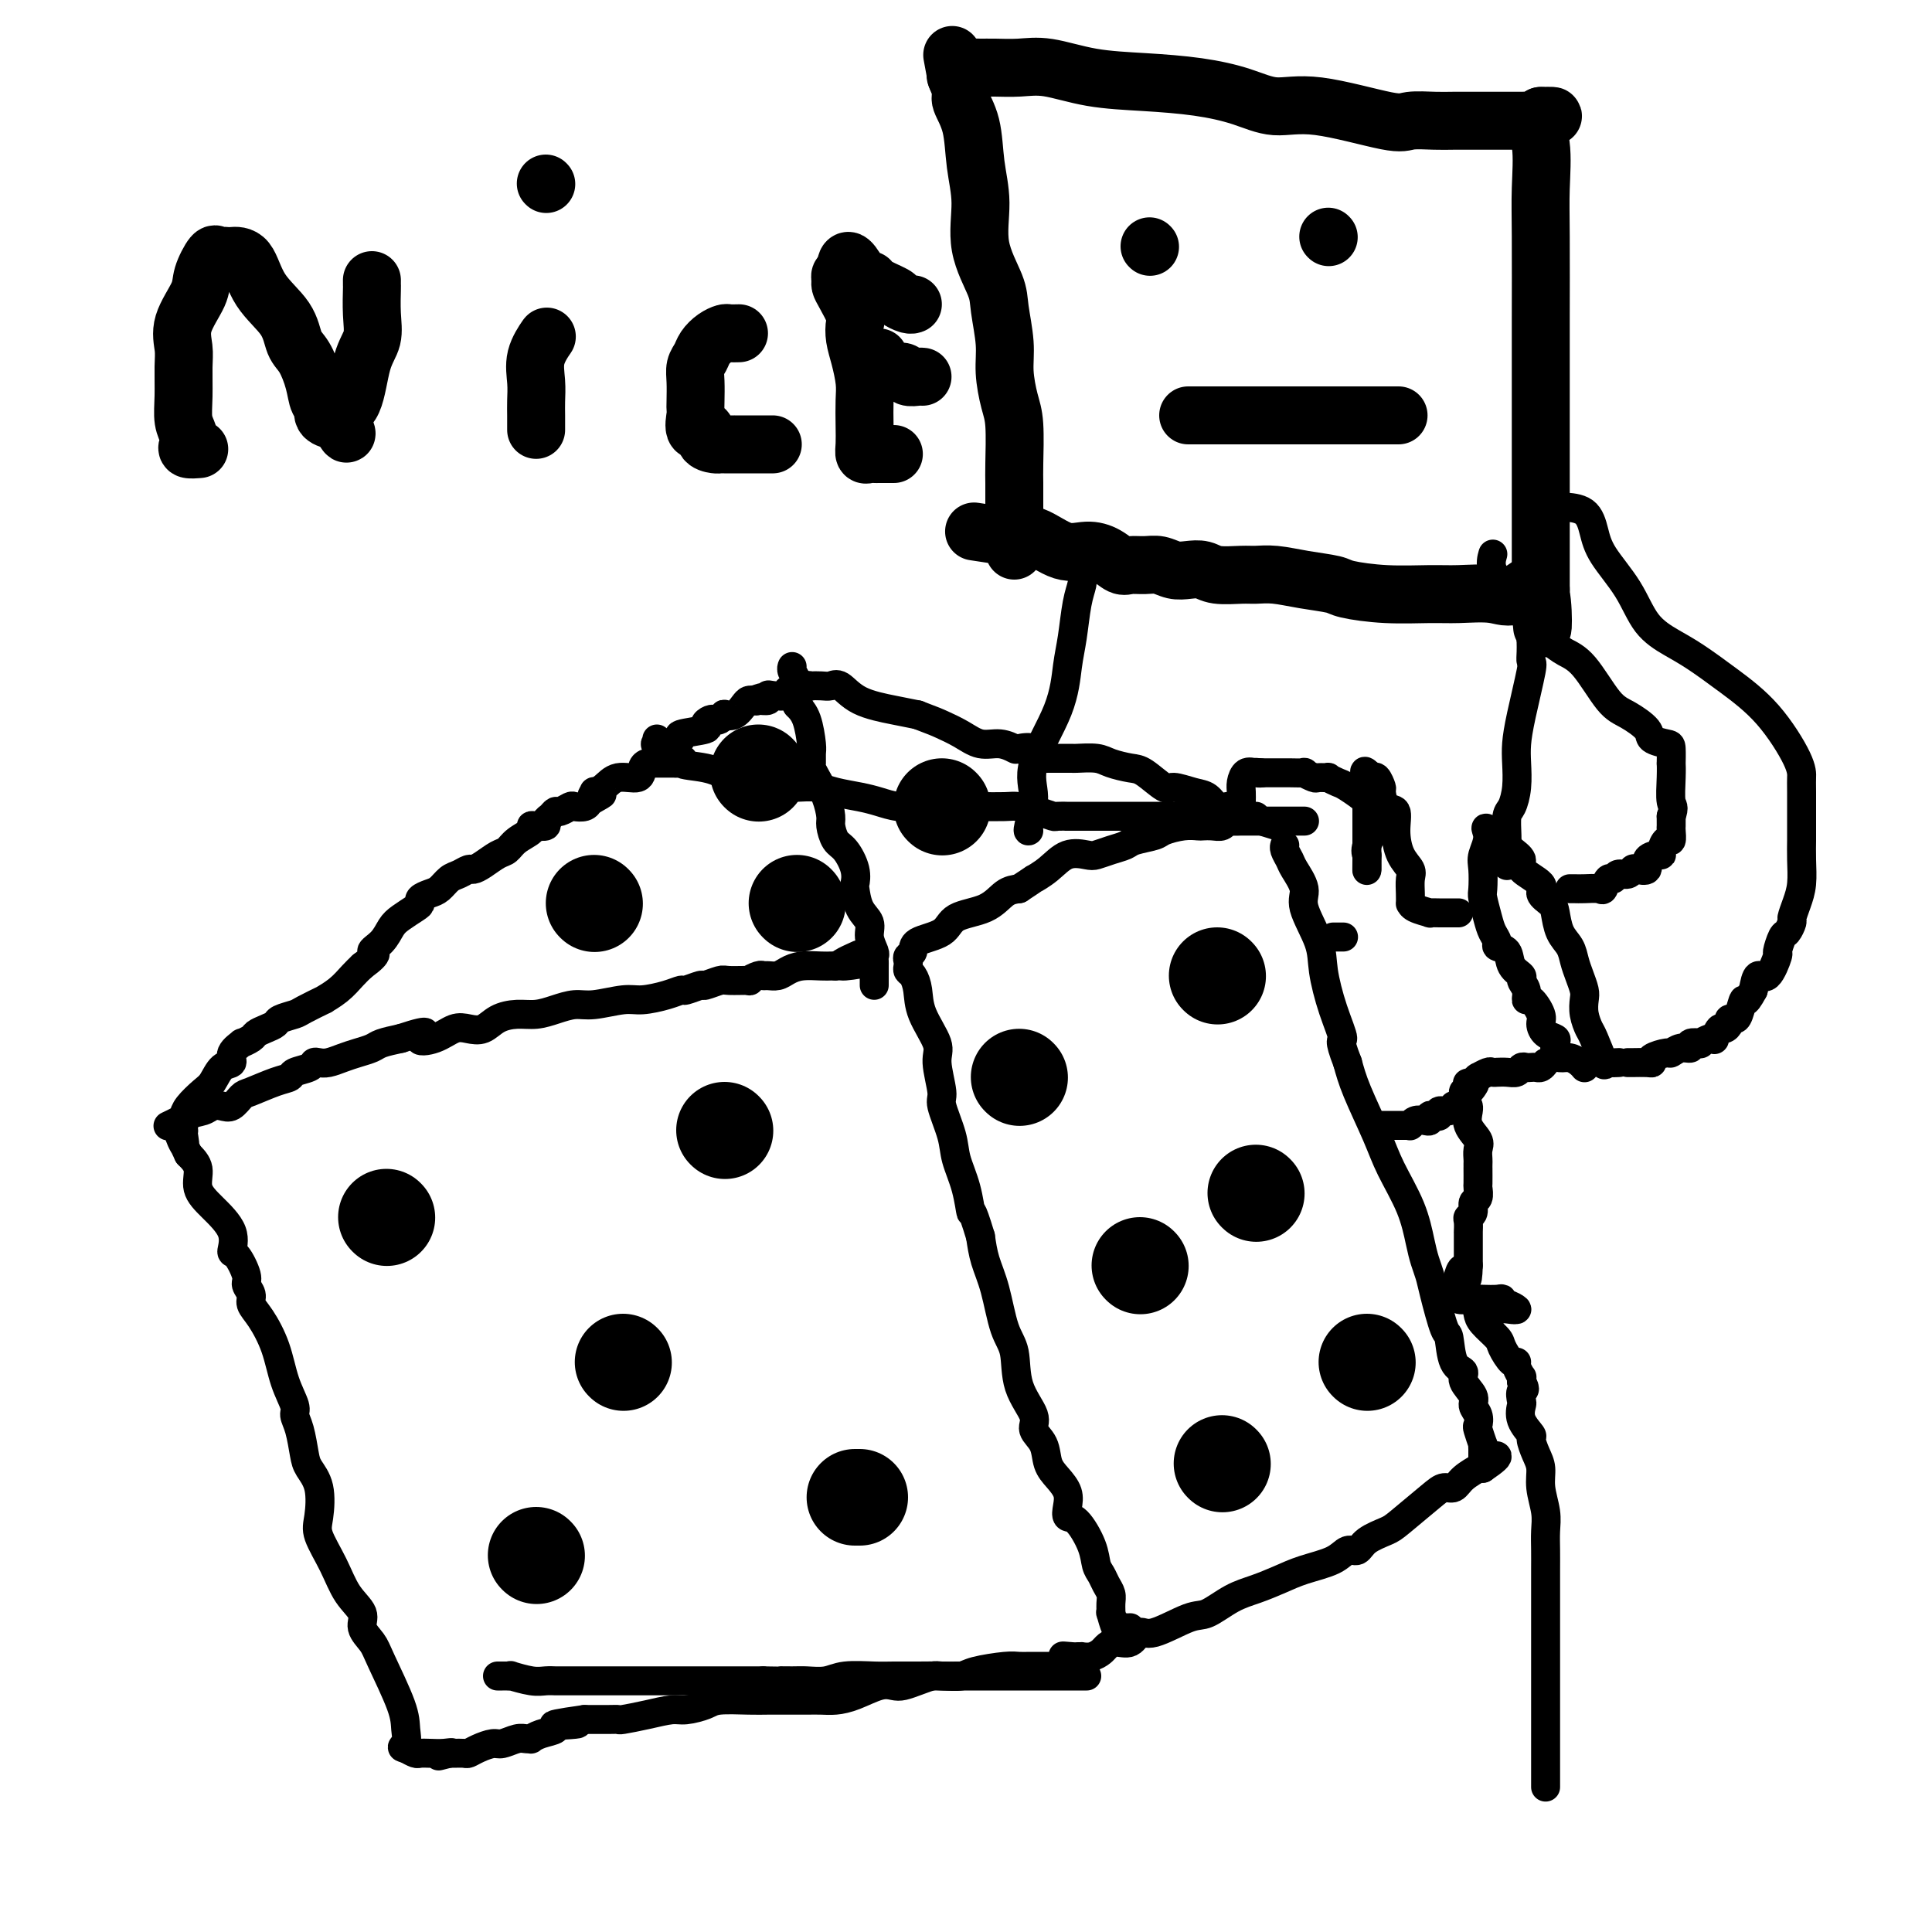 <svg viewBox='0 0 400 400' version='1.1' xmlns='http://www.w3.org/2000/svg' xmlns:xlink='http://www.w3.org/1999/xlink'><g fill='none' stroke='#000000' stroke-width='6' stroke-linecap='round' stroke-linejoin='round'><path d='M103,347c0.347,0.002 0.694,0.004 1,0c0.306,-0.004 0.571,-0.015 1,0c0.429,0.015 1.022,0.057 1,0c-0.022,-0.057 -0.659,-0.211 0,0c0.659,0.211 2.614,0.789 4,1c1.386,0.211 2.203,0.057 3,0c0.797,-0.057 1.574,-0.015 2,0c0.426,0.015 0.501,0.004 1,0c0.499,-0.004 1.424,-0.001 2,0c0.576,0.001 0.805,0.000 1,0c0.195,-0.000 0.356,-0.000 1,0c0.644,0.000 1.770,0.000 3,0c1.230,-0.000 2.562,-0.000 4,0c1.438,0.000 2.981,0.000 5,0c2.019,-0.000 4.515,-0.000 7,0c2.485,0.000 4.960,0.000 7,0c2.040,-0.000 3.646,-0.000 5,0c1.354,0.000 2.456,0.000 3,0c0.544,-0.000 0.531,-0.000 1,0c0.469,0.000 1.420,0.000 2,0c0.580,-0.000 0.790,-0.000 1,0'/><path d='M158,348c9.328,0.154 5.146,0.037 4,0c-1.146,-0.037 0.742,0.004 2,0c1.258,-0.004 1.885,-0.054 3,0c1.115,0.054 2.716,0.211 4,0c1.284,-0.211 2.250,-0.789 4,-1c1.750,-0.211 4.282,-0.056 6,0c1.718,0.056 2.620,0.012 4,0c1.380,-0.012 3.237,0.007 5,0c1.763,-0.007 3.430,-0.040 5,0c1.570,0.040 3.041,0.154 4,0c0.959,-0.154 1.407,-0.577 3,-1c1.593,-0.423 4.333,-0.845 6,-1c1.667,-0.155 2.263,-0.041 3,0c0.737,0.041 1.615,0.011 2,0c0.385,-0.011 0.279,-0.003 1,0c0.721,0.003 2.271,0.001 3,0c0.729,-0.001 0.637,-0.000 1,0c0.363,0.000 1.182,0.000 2,0'/><path d='M220,345c9.769,-0.917 3.190,-1.710 1,-2c-2.190,-0.290 0.007,-0.077 1,0c0.993,0.077 0.781,0.018 1,0c0.219,-0.018 0.870,0.007 1,0c0.130,-0.007 -0.262,-0.045 0,0c0.262,0.045 1.176,0.172 2,0c0.824,-0.172 1.558,-0.643 2,-1c0.442,-0.357 0.593,-0.600 1,-1c0.407,-0.400 1.071,-0.955 2,-1c0.929,-0.045 2.123,0.421 3,0c0.877,-0.421 1.437,-1.730 2,-2c0.563,-0.270 1.129,0.500 3,0c1.871,-0.500 5.049,-2.269 7,-3c1.951,-0.731 2.676,-0.422 4,-1c1.324,-0.578 3.247,-2.041 5,-3c1.753,-0.959 3.337,-1.414 5,-2c1.663,-0.586 3.405,-1.304 5,-2c1.595,-0.696 3.044,-1.369 5,-2c1.956,-0.631 4.418,-1.219 6,-2c1.582,-0.781 2.282,-1.753 3,-2c0.718,-0.247 1.452,0.233 2,0c0.548,-0.233 0.909,-1.177 2,-2c1.091,-0.823 2.912,-1.526 4,-2c1.088,-0.474 1.445,-0.721 3,-2c1.555,-1.279 4.309,-3.590 6,-5c1.691,-1.410 2.319,-1.919 3,-2c0.681,-0.081 1.414,0.266 2,0c0.586,-0.266 1.023,-1.143 2,-2c0.977,-0.857 2.494,-1.692 3,-2c0.506,-0.308 0.002,-0.088 0,0c-0.002,0.088 0.499,0.044 1,0'/><path d='M307,304c5.167,-3.500 2.583,-2.750 0,-2'/><path d='M307,302c-0.001,-0.495 -0.004,-0.732 0,-1c0.004,-0.268 0.015,-0.568 0,-1c-0.015,-0.432 -0.055,-0.997 0,-1c0.055,-0.003 0.207,0.557 0,0c-0.207,-0.557 -0.771,-2.231 -1,-3c-0.229,-0.769 -0.122,-0.632 0,-1c0.122,-0.368 0.259,-1.240 0,-2c-0.259,-0.760 -0.913,-1.408 -1,-2c-0.087,-0.592 0.394,-1.130 0,-2c-0.394,-0.870 -1.663,-2.073 -2,-3c-0.337,-0.927 0.257,-1.578 0,-2c-0.257,-0.422 -1.364,-0.616 -2,-2c-0.636,-1.384 -0.800,-3.959 -1,-5c-0.200,-1.041 -0.434,-0.548 -1,-2c-0.566,-1.452 -1.462,-4.850 -2,-7c-0.538,-2.150 -0.717,-3.053 -1,-4c-0.283,-0.947 -0.668,-1.939 -1,-3c-0.332,-1.061 -0.610,-2.190 -1,-4c-0.390,-1.810 -0.892,-4.300 -2,-7c-1.108,-2.700 -2.823,-5.610 -4,-8c-1.177,-2.390 -1.817,-4.259 -3,-7c-1.183,-2.741 -2.909,-6.355 -4,-9c-1.091,-2.645 -1.545,-4.323 -2,-6'/><path d='M279,220c-2.148,-5.521 -1.018,-4.322 -1,-5c0.018,-0.678 -1.075,-3.233 -2,-6c-0.925,-2.767 -1.680,-5.746 -2,-8c-0.320,-2.254 -0.204,-3.783 -1,-6c-0.796,-2.217 -2.504,-5.122 -3,-7c-0.496,-1.878 0.221,-2.727 0,-4c-0.221,-1.273 -1.380,-2.968 -2,-4c-0.620,-1.032 -0.702,-1.400 -1,-2c-0.298,-0.600 -0.811,-1.431 -1,-2c-0.189,-0.569 -0.054,-0.877 0,-1c0.054,-0.123 0.027,-0.062 0,0'/><path d='M234,337c-0.332,0.025 -0.663,0.051 -1,0c-0.337,-0.051 -0.679,-0.177 -1,0c-0.321,0.177 -0.621,0.658 -1,0c-0.379,-0.658 -0.837,-2.455 -1,-3c-0.163,-0.545 -0.033,0.163 0,0c0.033,-0.163 -0.033,-1.197 0,-2c0.033,-0.803 0.165,-1.374 0,-2c-0.165,-0.626 -0.628,-1.307 -1,-2c-0.372,-0.693 -0.653,-1.400 -1,-2c-0.347,-0.600 -0.759,-1.094 -1,-2c-0.241,-0.906 -0.312,-2.223 -1,-4c-0.688,-1.777 -1.994,-4.012 -3,-5c-1.006,-0.988 -1.713,-0.728 -2,-1c-0.287,-0.272 -0.155,-1.077 0,-2c0.155,-0.923 0.335,-1.966 0,-3c-0.335,-1.034 -1.183,-2.060 -2,-3c-0.817,-0.940 -1.603,-1.795 -2,-3c-0.397,-1.205 -0.406,-2.759 -1,-4c-0.594,-1.241 -1.773,-2.169 -2,-3c-0.227,-0.831 0.497,-1.565 0,-3c-0.497,-1.435 -2.217,-3.573 -3,-6c-0.783,-2.427 -0.630,-5.145 -1,-7c-0.370,-1.855 -1.264,-2.848 -2,-5c-0.736,-2.152 -1.313,-5.464 -2,-8c-0.687,-2.536 -1.482,-4.296 -2,-6c-0.518,-1.704 -0.759,-3.352 -1,-5'/><path d='M203,256c-2.125,-7.099 -1.936,-4.848 -2,-5c-0.064,-0.152 -0.380,-2.708 -1,-5c-0.620,-2.292 -1.544,-4.319 -2,-6c-0.456,-1.681 -0.445,-3.017 -1,-5c-0.555,-1.983 -1.676,-4.612 -2,-6c-0.324,-1.388 0.149,-1.533 0,-3c-0.149,-1.467 -0.918,-4.256 -1,-6c-0.082,-1.744 0.524,-2.442 0,-4c-0.524,-1.558 -2.179,-3.976 -3,-6c-0.821,-2.024 -0.808,-3.656 -1,-5c-0.192,-1.344 -0.588,-2.402 -1,-3c-0.412,-0.598 -0.838,-0.737 -1,-1c-0.162,-0.263 -0.058,-0.651 0,-1c0.058,-0.349 0.071,-0.659 0,-1c-0.071,-0.341 -0.227,-0.714 0,-1c0.227,-0.286 0.836,-0.484 1,-1c0.164,-0.516 -0.119,-1.350 1,-2c1.119,-0.650 3.640,-1.116 5,-2c1.360,-0.884 1.561,-2.185 3,-3c1.439,-0.815 4.118,-1.142 6,-2c1.882,-0.858 2.966,-2.245 4,-3c1.034,-0.755 2.017,-0.877 3,-1'/><path d='M211,184c4.105,-2.701 2.867,-1.952 3,-2c0.133,-0.048 1.638,-0.891 3,-2c1.362,-1.109 2.582,-2.482 4,-3c1.418,-0.518 3.035,-0.180 4,0c0.965,0.180 1.278,0.203 2,0c0.722,-0.203 1.854,-0.632 3,-1c1.146,-0.368 2.305,-0.677 3,-1c0.695,-0.323 0.925,-0.661 2,-1c1.075,-0.339 2.994,-0.679 4,-1c1.006,-0.321 1.098,-0.622 2,-1c0.902,-0.378 2.612,-0.832 4,-1c1.388,-0.168 2.452,-0.049 3,0c0.548,0.049 0.579,0.027 1,0c0.421,-0.027 1.231,-0.060 2,0c0.769,0.060 1.497,0.212 2,0c0.503,-0.212 0.782,-0.789 1,-1c0.218,-0.211 0.376,-0.057 1,0c0.624,0.057 1.713,0.015 2,0c0.287,-0.015 -0.227,-0.004 0,0c0.227,0.004 1.194,0.001 2,0c0.806,-0.001 1.452,-0.000 2,0c0.548,0.000 0.997,0.000 2,0c1.003,-0.000 2.560,-0.000 3,0c0.440,0.000 -0.236,0.000 0,0c0.236,-0.000 1.384,-0.000 2,0c0.616,0.000 0.701,0.000 1,0c0.299,-0.000 0.811,-0.000 1,0c0.189,0.000 0.054,0.000 0,0c-0.054,-0.000 -0.027,-0.000 0,0'/><path d='M225,347c-2.978,0.000 -5.957,0.000 -8,0c-2.043,-0.000 -3.151,-0.000 -4,0c-0.849,0.000 -1.439,0.000 -3,0c-1.561,-0.000 -4.094,-0.001 -6,0c-1.906,0.001 -3.185,0.003 -4,0c-0.815,-0.003 -1.167,-0.011 -2,0c-0.833,0.011 -2.148,0.042 -3,0c-0.852,-0.042 -1.241,-0.157 -2,0c-0.759,0.157 -1.890,0.584 -3,1c-1.110,0.416 -2.201,0.819 -3,1c-0.799,0.181 -1.305,0.140 -2,0c-0.695,-0.140 -1.578,-0.377 -3,0c-1.422,0.377 -3.384,1.369 -5,2c-1.616,0.631 -2.887,0.901 -4,1c-1.113,0.099 -2.070,0.027 -3,0c-0.930,-0.027 -1.835,-0.008 -3,0c-1.165,0.008 -2.589,0.005 -4,0c-1.411,-0.005 -2.808,-0.011 -4,0c-1.192,0.011 -2.180,0.041 -4,0c-1.820,-0.041 -4.474,-0.152 -6,0c-1.526,0.152 -1.926,0.566 -3,1c-1.074,0.434 -2.823,0.887 -4,1c-1.177,0.113 -1.783,-0.113 -3,0c-1.217,0.113 -3.044,0.566 -5,1c-1.956,0.434 -4.040,0.848 -5,1c-0.960,0.152 -0.797,0.041 -1,0c-0.203,-0.041 -0.772,-0.012 -2,0c-1.228,0.012 -3.114,0.006 -5,0'/><path d='M121,356c-11.724,1.632 -4.035,1.212 -2,1c2.035,-0.212 -1.584,-0.214 -3,0c-1.416,0.214 -0.631,0.646 -1,1c-0.369,0.354 -1.894,0.630 -3,1c-1.106,0.370 -1.795,0.835 -2,1c-0.205,0.165 0.073,0.029 0,0c-0.073,-0.029 -0.498,0.047 -1,0c-0.502,-0.047 -1.080,-0.219 -2,0c-0.920,0.219 -2.182,0.829 -3,1c-0.818,0.171 -1.193,-0.098 -2,0c-0.807,0.098 -2.048,0.562 -3,1c-0.952,0.438 -1.616,0.849 -2,1c-0.384,0.151 -0.488,0.041 -1,0c-0.512,-0.041 -1.432,-0.012 -2,0c-0.568,0.012 -0.784,0.006 -1,0'/><path d='M93,363c-4.312,1.083 -1.091,0.291 0,0c1.091,-0.291 0.052,-0.081 -1,0c-1.052,0.081 -2.117,0.032 -3,0c-0.883,-0.032 -1.584,-0.047 -2,0c-0.416,0.047 -0.547,0.156 -1,0c-0.453,-0.156 -1.226,-0.578 -2,-1'/><path d='M84,362c-1.393,-0.245 -0.375,-0.358 0,-1c0.375,-0.642 0.106,-1.813 0,-3c-0.106,-1.187 -0.050,-2.389 -1,-5c-0.950,-2.611 -2.905,-6.629 -4,-9c-1.095,-2.371 -1.331,-3.094 -2,-4c-0.669,-0.906 -1.770,-1.996 -2,-3c-0.230,-1.004 0.411,-1.921 0,-3c-0.411,-1.079 -1.874,-2.318 -3,-4c-1.126,-1.682 -1.916,-3.805 -3,-6c-1.084,-2.195 -2.461,-4.462 -3,-6c-0.539,-1.538 -0.238,-2.348 0,-4c0.238,-1.652 0.413,-4.148 0,-6c-0.413,-1.852 -1.416,-3.061 -2,-4c-0.584,-0.939 -0.751,-1.610 -1,-3c-0.249,-1.390 -0.579,-3.500 -1,-5c-0.421,-1.500 -0.931,-2.390 -1,-3c-0.069,-0.610 0.303,-0.940 0,-2c-0.303,-1.060 -1.281,-2.850 -2,-5c-0.719,-2.150 -1.178,-4.660 -2,-7c-0.822,-2.340 -2.008,-4.511 -3,-6c-0.992,-1.489 -1.789,-2.295 -2,-3c-0.211,-0.705 0.163,-1.310 0,-2c-0.163,-0.690 -0.864,-1.464 -1,-2c-0.136,-0.536 0.291,-0.835 0,-2c-0.291,-1.165 -1.301,-3.196 -2,-4c-0.699,-0.804 -1.086,-0.382 -1,-1c0.086,-0.618 0.645,-2.276 0,-4c-0.645,-1.724 -2.492,-3.514 -4,-5c-1.508,-1.486 -2.675,-2.669 -3,-4c-0.325,-1.331 0.193,-2.809 0,-4c-0.193,-1.191 -1.096,-2.096 -2,-3'/><path d='M39,239c-3.008,-6.532 -1.529,-2.860 -1,-2c0.529,0.860 0.106,-1.090 0,-2c-0.106,-0.910 0.105,-0.778 0,-1c-0.105,-0.222 -0.524,-0.798 -1,-1c-0.476,-0.202 -1.007,-0.029 -1,0c0.007,0.029 0.554,-0.087 1,0c0.446,0.087 0.791,0.377 1,0c0.209,-0.377 0.282,-1.420 1,-2c0.718,-0.580 2.080,-0.698 3,-1c0.920,-0.302 1.399,-0.787 2,-1c0.601,-0.213 1.326,-0.155 2,0c0.674,0.155 1.298,0.406 2,0c0.702,-0.406 1.481,-1.471 2,-2c0.519,-0.529 0.776,-0.523 2,-1c1.224,-0.477 3.413,-1.438 5,-2c1.587,-0.562 2.571,-0.725 3,-1c0.429,-0.275 0.302,-0.661 1,-1c0.698,-0.339 2.220,-0.630 3,-1c0.780,-0.370 0.816,-0.820 1,-1c0.184,-0.180 0.515,-0.090 1,0c0.485,0.090 1.126,0.179 2,0c0.874,-0.179 1.983,-0.625 3,-1c1.017,-0.375 1.943,-0.678 3,-1c1.057,-0.322 2.246,-0.664 3,-1c0.754,-0.336 1.073,-0.668 2,-1c0.927,-0.332 2.464,-0.666 4,-1'/><path d='M83,215c7.586,-2.507 4.549,-0.775 4,0c-0.549,0.775 1.388,0.594 3,0c1.612,-0.594 2.899,-1.599 4,-2c1.101,-0.401 2.016,-0.198 3,0c0.984,0.198 2.037,0.390 3,0c0.963,-0.390 1.836,-1.362 3,-2c1.164,-0.638 2.619,-0.940 4,-1c1.381,-0.060 2.687,0.124 4,0c1.313,-0.124 2.632,-0.554 4,-1c1.368,-0.446 2.785,-0.907 4,-1c1.215,-0.093 2.228,0.181 4,0c1.772,-0.181 4.304,-0.818 6,-1c1.696,-0.182 2.557,0.091 4,0c1.443,-0.091 3.470,-0.545 5,-1c1.530,-0.455 2.564,-0.910 3,-1c0.436,-0.090 0.274,0.186 1,0c0.726,-0.186 2.340,-0.835 3,-1c0.660,-0.165 0.368,0.153 1,0c0.632,-0.153 2.190,-0.777 3,-1c0.810,-0.223 0.871,-0.046 2,0c1.129,0.046 3.324,-0.041 4,0c0.676,0.041 -0.167,0.208 0,0c0.167,-0.208 1.342,-0.790 2,-1c0.658,-0.210 0.797,-0.046 1,0c0.203,0.046 0.470,-0.026 1,0c0.530,0.026 1.322,0.151 2,0c0.678,-0.151 1.243,-0.576 2,-1c0.757,-0.424 1.708,-0.846 3,-1c1.292,-0.154 2.925,-0.042 4,0c1.075,0.042 1.593,0.012 2,0c0.407,-0.012 0.704,-0.006 1,0'/><path d='M173,200c14.262,-2.202 4.917,-0.208 2,0c-2.917,0.208 0.595,-1.369 2,-2c1.405,-0.631 0.702,-0.315 0,0'/><path d='M35,233c-0.199,0.093 -0.397,0.187 0,0c0.397,-0.187 1.391,-0.653 2,-1c0.609,-0.347 0.834,-0.573 1,-1c0.166,-0.427 0.273,-1.055 1,-2c0.727,-0.945 2.073,-2.206 3,-3c0.927,-0.794 1.433,-1.121 2,-2c0.567,-0.879 1.194,-2.312 2,-3c0.806,-0.688 1.792,-0.632 2,-1c0.208,-0.368 -0.363,-1.159 0,-2c0.363,-0.841 1.658,-1.731 2,-2c0.342,-0.269 -0.269,0.083 0,0c0.269,-0.083 1.418,-0.599 2,-1c0.582,-0.401 0.597,-0.685 1,-1c0.403,-0.315 1.193,-0.660 2,-1c0.807,-0.340 1.629,-0.673 2,-1c0.371,-0.327 0.289,-0.647 1,-1c0.711,-0.353 2.213,-0.741 3,-1c0.787,-0.259 0.858,-0.391 2,-1c1.142,-0.609 3.356,-1.696 4,-2c0.644,-0.304 -0.281,0.176 0,0c0.281,-0.176 1.768,-1.009 3,-2c1.232,-0.991 2.209,-2.140 3,-3c0.791,-0.860 1.395,-1.430 2,-2'/><path d='M75,200c4.226,-3.075 2.291,-2.764 2,-3c-0.291,-0.236 1.061,-1.019 2,-2c0.939,-0.981 1.465,-2.161 2,-3c0.535,-0.839 1.077,-1.338 2,-2c0.923,-0.662 2.225,-1.486 3,-2c0.775,-0.514 1.023,-0.719 1,-1c-0.023,-0.281 -0.316,-0.638 0,-1c0.316,-0.362 1.240,-0.728 2,-1c0.760,-0.272 1.355,-0.451 2,-1c0.645,-0.549 1.341,-1.470 2,-2c0.659,-0.530 1.282,-0.671 2,-1c0.718,-0.329 1.529,-0.847 2,-1c0.471,-0.153 0.600,0.058 1,0c0.400,-0.058 1.071,-0.386 2,-1c0.929,-0.614 2.115,-1.513 3,-2c0.885,-0.487 1.468,-0.561 2,-1c0.532,-0.439 1.012,-1.241 2,-2c0.988,-0.759 2.485,-1.474 3,-2c0.515,-0.526 0.050,-0.862 0,-1c-0.050,-0.138 0.316,-0.080 1,0c0.684,0.080 1.688,0.180 2,0c0.312,-0.180 -0.067,-0.640 0,-1c0.067,-0.360 0.580,-0.618 1,-1c0.420,-0.382 0.746,-0.886 1,-1c0.254,-0.114 0.435,0.163 1,0c0.565,-0.163 1.512,-0.765 2,-1c0.488,-0.235 0.516,-0.102 1,0c0.484,0.102 1.424,0.172 2,0c0.576,-0.172 0.788,-0.586 1,-1'/><path d='M122,166c4.706,-2.639 1.972,-1.237 1,-1c-0.972,0.237 -0.183,-0.691 0,-1c0.183,-0.309 -0.239,0.002 0,0c0.239,-0.002 1.139,-0.316 2,-1c0.861,-0.684 1.684,-1.738 3,-2c1.316,-0.262 3.126,0.270 4,0c0.874,-0.270 0.813,-1.340 1,-2c0.187,-0.660 0.622,-0.909 1,-1c0.378,-0.091 0.698,-0.024 1,0c0.302,0.024 0.586,0.007 1,0c0.414,-0.007 0.958,-0.002 1,0c0.042,0.002 -0.416,0.001 0,0c0.416,-0.001 1.708,-0.000 3,0'/><path d='M140,158c2.775,-1.274 0.714,-0.461 1,0c0.286,0.461 2.919,0.568 5,1c2.081,0.432 3.609,1.188 5,2c1.391,0.812 2.644,1.681 4,2c1.356,0.319 2.815,0.088 4,0c1.185,-0.088 2.095,-0.035 3,0c0.905,0.035 1.806,0.051 3,0c1.194,-0.051 2.682,-0.167 4,0c1.318,0.167 2.467,0.619 4,1c1.533,0.381 3.449,0.690 5,1c1.551,0.310 2.736,0.619 4,1c1.264,0.381 2.606,0.834 4,1c1.394,0.166 2.839,0.044 4,0c1.161,-0.044 2.037,-0.012 3,0c0.963,0.012 2.014,0.002 3,0c0.986,-0.002 1.909,0.002 3,0c1.091,-0.002 2.352,-0.011 4,0c1.648,0.011 3.683,0.041 5,0c1.317,-0.041 1.917,-0.155 3,0c1.083,0.155 2.650,0.577 4,1c1.350,0.423 2.484,0.845 3,1c0.516,0.155 0.415,0.041 1,0c0.585,-0.041 1.857,-0.011 2,0c0.143,0.011 -0.844,0.003 0,0c0.844,-0.003 3.519,-0.001 5,0c1.481,0.001 1.768,0.000 3,0c1.232,-0.000 3.409,-0.000 5,0c1.591,0.000 2.598,0.000 4,0c1.402,-0.000 3.201,-0.000 5,0'/><path d='M243,169c9.619,0.309 5.168,0.083 4,0c-1.168,-0.083 0.947,-0.022 3,0c2.053,0.022 4.042,0.006 5,0c0.958,-0.006 0.884,-0.002 1,0c0.116,0.002 0.423,0.000 1,0c0.577,-0.000 1.425,-0.000 2,0c0.575,0.000 0.879,0.000 1,0c0.121,-0.000 0.061,-0.000 0,0'/><path d='M136,153c0.096,0.421 0.192,0.842 0,1c-0.192,0.158 -0.673,0.053 0,0c0.673,-0.053 2.501,-0.056 3,0c0.499,0.056 -0.330,0.170 0,0c0.330,-0.170 1.818,-0.624 2,-1c0.182,-0.376 -0.943,-0.675 0,-1c0.943,-0.325 3.954,-0.674 5,-1c1.046,-0.326 0.127,-0.627 0,-1c-0.127,-0.373 0.539,-0.818 1,-1c0.461,-0.182 0.718,-0.099 1,0c0.282,0.099 0.590,0.216 1,0c0.410,-0.216 0.922,-0.766 1,-1c0.078,-0.234 -0.277,-0.154 0,0c0.277,0.154 1.188,0.381 2,0c0.812,-0.381 1.526,-1.372 2,-2c0.474,-0.628 0.707,-0.894 1,-1c0.293,-0.106 0.647,-0.053 1,0'/><path d='M156,145c3.353,-1.233 1.736,-0.317 1,0c-0.736,0.317 -0.592,0.033 0,0c0.592,-0.033 1.632,0.183 2,0c0.368,-0.183 0.063,-0.767 0,-1c-0.063,-0.233 0.117,-0.115 1,0c0.883,0.115 2.471,0.228 3,0c0.529,-0.228 -0.000,-0.797 0,-1c0.000,-0.203 0.530,-0.040 1,0c0.470,0.040 0.881,-0.042 1,0c0.119,0.042 -0.053,0.207 0,0c0.053,-0.207 0.332,-0.787 1,-1c0.668,-0.213 1.725,-0.060 2,0c0.275,0.060 -0.233,0.026 0,0c0.233,-0.026 1.205,-0.042 2,0c0.795,0.042 1.412,0.144 2,0c0.588,-0.144 1.147,-0.533 2,0c0.853,0.533 1.999,1.990 4,3c2.001,1.010 4.857,1.574 7,2c2.143,0.426 3.571,0.713 5,1'/><path d='M190,148c3.416,1.293 3.956,1.527 5,2c1.044,0.473 2.592,1.185 4,2c1.408,0.815 2.675,1.733 4,2c1.325,0.267 2.708,-0.117 4,0c1.292,0.117 2.492,0.735 3,1c0.508,0.265 0.322,0.176 1,0c0.678,-0.176 2.219,-0.439 3,0c0.781,0.439 0.803,1.582 1,2c0.197,0.418 0.568,0.112 1,0c0.432,-0.112 0.924,-0.030 1,0c0.076,0.030 -0.263,0.008 0,0c0.263,-0.008 1.128,-0.002 2,0c0.872,0.002 1.749,-0.000 2,0c0.251,0.000 -0.125,0.003 0,0c0.125,-0.003 0.750,-0.011 1,0c0.250,0.011 0.123,0.042 1,0c0.877,-0.042 2.757,-0.157 4,0c1.243,0.157 1.850,0.588 3,1c1.150,0.412 2.842,0.807 4,1c1.158,0.193 1.780,0.183 3,1c1.220,0.817 3.037,2.461 4,3c0.963,0.539 1.073,-0.027 2,0c0.927,0.027 2.672,0.647 4,1c1.328,0.353 2.240,0.437 3,1c0.760,0.563 1.369,1.604 2,2c0.631,0.396 1.282,0.147 2,0c0.718,-0.147 1.501,-0.194 2,0c0.499,0.194 0.714,0.627 1,1c0.286,0.373 0.643,0.687 1,1'/><path d='M258,169c11.333,3.500 5.667,1.750 0,0'/><path d='M181,204c-0.000,-0.364 -0.000,-0.728 0,-1c0.000,-0.272 0.001,-0.453 0,-1c-0.001,-0.547 -0.005,-1.462 0,-2c0.005,-0.538 0.017,-0.700 0,-1c-0.017,-0.300 -0.064,-0.739 0,-1c0.064,-0.261 0.238,-0.344 0,-1c-0.238,-0.656 -0.887,-1.887 -1,-3c-0.113,-1.113 0.311,-2.110 0,-3c-0.311,-0.890 -1.357,-1.674 -2,-3c-0.643,-1.326 -0.883,-3.193 -1,-4c-0.117,-0.807 -0.112,-0.552 0,-1c0.112,-0.448 0.332,-1.599 0,-3c-0.332,-1.401 -1.215,-3.052 -2,-4c-0.785,-0.948 -1.471,-1.192 -2,-2c-0.529,-0.808 -0.902,-2.181 -1,-3c-0.098,-0.819 0.079,-1.083 0,-2c-0.079,-0.917 -0.414,-2.487 -1,-4c-0.586,-1.513 -1.424,-2.969 -2,-4c-0.576,-1.031 -0.888,-1.638 -1,-2c-0.112,-0.362 -0.022,-0.481 0,-1c0.022,-0.519 -0.025,-1.438 0,-2c0.025,-0.562 0.122,-0.767 0,-2c-0.122,-1.233 -0.463,-3.495 -1,-5c-0.537,-1.505 -1.268,-2.252 -2,-3'/><path d='M165,146c-1.858,-5.435 -0.502,-2.023 0,-1c0.502,1.023 0.148,-0.342 0,-1c-0.148,-0.658 -0.092,-0.607 0,-1c0.092,-0.393 0.221,-1.230 0,-2c-0.221,-0.770 -0.791,-1.475 -1,-2c-0.209,-0.525 -0.056,-0.872 0,-1c0.056,-0.128 0.016,-0.037 0,0c-0.016,0.037 -0.008,0.018 0,0'/></g>
<g fill='none' stroke='#000000' stroke-width='20' stroke-linecap='round' stroke-linejoin='round'><path d='M129,282c0.000,0.000 0.100,0.100 0.1,0.1'/><path d='M111,322c0.000,0.000 0.100,0.100 0.1,0.1'/><path d='M178,310c-0.417,0.000 -0.833,0.000 -1,0c-0.167,0.000 -0.083,0.000 0,0'/><path d='M150,234c0.000,0.000 0.100,0.100 0.1,0.1'/><path d='M80,252c0.000,0.000 0.100,0.100 0.1,0.1'/><path d='M211,223c0.000,0.000 0.100,0.100 0.1,0.1'/><path d='M236,262c0.000,0.000 0.100,0.100 0.1,0.1'/><path d='M253,303c0.000,0.000 0.100,0.100 0.1,0.1'/><path d='M252,202c0.000,0.000 0.100,0.100 0.1,0.1'/><path d='M260,247c0.000,0.000 0.100,0.100 0.1,0.1'/><path d='M283,282c0.000,0.000 0.100,0.100 0.1,0.1'/><path d='M123,187c0.000,0.000 0.100,0.100 0.1,0.1'/><path d='M157,160c0.000,0.000 0.100,0.100 0.1,0.1'/><path d='M195,167c0.000,0.000 0.100,0.100 0.1,0.1'/><path d='M165,187c0.000,0.000 0.100,0.100 0.1,0.1'/></g>
<g fill='none' stroke='#000000' stroke-width='12' stroke-linecap='round' stroke-linejoin='round'><path d='M210,114c-0.000,-0.878 -0.000,-1.756 0,-2c0.000,-0.244 0.001,0.147 0,-1c-0.001,-1.147 -0.003,-3.830 0,-6c0.003,-2.170 0.011,-3.825 0,-5c-0.011,-1.175 -0.040,-1.869 0,-4c0.040,-2.131 0.151,-5.701 0,-8c-0.151,-2.299 -0.563,-3.329 -1,-5c-0.437,-1.671 -0.899,-3.983 -1,-6c-0.101,-2.017 0.160,-3.737 0,-6c-0.160,-2.263 -0.740,-5.067 -1,-7c-0.260,-1.933 -0.201,-2.995 -1,-5c-0.799,-2.005 -2.457,-4.954 -3,-8c-0.543,-3.046 0.027,-6.190 0,-9c-0.027,-2.810 -0.652,-5.286 -1,-8c-0.348,-2.714 -0.419,-5.666 -1,-8c-0.581,-2.334 -1.671,-4.048 -2,-5c-0.329,-0.952 0.104,-1.141 0,-2c-0.104,-0.859 -0.744,-2.388 -1,-3c-0.256,-0.612 -0.128,-0.306 0,0'/><path d='M198,16c-1.594,-8.674 -0.579,-2.860 0,-1c0.579,1.860 0.723,-0.234 1,-1c0.277,-0.766 0.688,-0.205 1,0c0.312,0.205 0.527,0.053 1,0c0.473,-0.053 1.206,-0.008 2,0c0.794,0.008 1.649,-0.023 3,0c1.351,0.023 3.197,0.100 5,0c1.803,-0.100 3.562,-0.375 6,0c2.438,0.375 5.556,1.401 9,2c3.444,0.599 7.213,0.770 11,1c3.787,0.230 7.592,0.518 11,1c3.408,0.482 6.419,1.159 9,2c2.581,0.841 4.732,1.847 7,2c2.268,0.153 4.653,-0.548 9,0c4.347,0.548 10.656,2.343 14,3c3.344,0.657 3.723,0.176 5,0c1.277,-0.176 3.452,-0.047 5,0c1.548,0.047 2.470,0.013 4,0c1.530,-0.013 3.669,-0.004 5,0c1.331,0.004 1.852,0.002 3,0c1.148,-0.002 2.921,-0.003 4,0c1.079,0.003 1.465,0.011 2,0c0.535,-0.011 1.221,-0.041 2,0c0.779,0.041 1.651,0.155 2,0c0.349,-0.155 0.174,-0.577 0,-1'/><path d='M319,24c4.950,-0.111 1.326,0.110 0,1c-1.326,0.890 -0.355,2.448 0,5c0.355,2.552 0.095,6.096 0,9c-0.095,2.904 -0.026,5.166 0,10c0.026,4.834 0.007,12.239 0,17c-0.007,4.761 -0.002,6.878 0,10c0.002,3.122 0.000,7.247 0,10c-0.000,2.753 -0.000,4.132 0,6c0.000,1.868 0.000,4.226 0,6c-0.000,1.774 -0.000,2.965 0,4c0.000,1.035 0.000,1.916 0,3c-0.000,1.084 -0.000,2.372 0,3c0.000,0.628 0.000,0.595 0,1c-0.000,0.405 -0.000,1.247 0,2c0.000,0.753 0.000,1.416 0,2c-0.000,0.584 -0.000,1.088 0,2c0.000,0.912 0.000,2.233 0,3c-0.000,0.767 -0.000,0.979 0,1c0.000,0.021 0.000,-0.149 0,0c-0.000,0.149 -0.000,0.617 0,1c0.000,0.383 0.000,0.681 0,1c-0.000,0.319 -0.000,0.660 0,1'/><path d='M319,122c0.248,15.387 0.867,4.855 0,1c-0.867,-3.855 -3.222,-1.032 -5,0c-1.778,1.032 -2.981,0.274 -5,0c-2.019,-0.274 -4.855,-0.062 -7,0c-2.145,0.062 -3.597,-0.025 -6,0c-2.403,0.025 -5.755,0.160 -9,0c-3.245,-0.160 -6.381,-0.617 -8,-1c-1.619,-0.383 -1.719,-0.691 -3,-1c-1.281,-0.309 -3.743,-0.618 -6,-1c-2.257,-0.382 -4.309,-0.838 -6,-1c-1.691,-0.162 -3.022,-0.030 -4,0c-0.978,0.030 -1.602,-0.044 -3,0c-1.398,0.044 -3.571,0.204 -5,0c-1.429,-0.204 -2.115,-0.773 -3,-1c-0.885,-0.227 -1.970,-0.114 -3,0c-1.030,0.114 -2.004,0.228 -3,0c-0.996,-0.228 -2.012,-0.800 -3,-1c-0.988,-0.200 -1.947,-0.030 -3,0c-1.053,0.030 -2.201,-0.080 -3,0c-0.799,0.080 -1.249,0.350 -2,0c-0.751,-0.350 -1.805,-1.320 -3,-2c-1.195,-0.680 -2.533,-1.072 -4,-1c-1.467,0.072 -3.063,0.607 -5,0c-1.937,-0.607 -4.214,-2.356 -6,-3c-1.786,-0.644 -3.082,-0.184 -4,0c-0.918,0.184 -1.459,0.092 -2,0'/><path d='M208,111c-12.289,-1.867 -3.511,-0.533 0,0c3.511,0.533 1.756,0.267 0,0'/><path d='M246,86c0.390,0.000 0.780,0.000 1,0c0.220,0.000 0.269,0.000 1,0c0.731,0.000 2.144,0.000 3,0c0.856,0.000 1.156,0.000 2,0c0.844,0.000 2.233,-0.000 3,0c0.767,0.000 0.914,0.000 1,0c0.086,0.000 0.112,0.000 0,0c-0.112,0.000 -0.361,0.000 0,0c0.361,0.000 1.332,0.000 2,0c0.668,0.000 1.033,0.000 1,0c-0.033,0.000 -0.463,0.000 0,0c0.463,0.000 1.819,0.000 3,0c1.181,0.000 2.186,0.000 3,0c0.814,0.000 1.436,-0.000 2,0c0.564,0.000 1.068,0.000 2,0c0.932,0.000 2.291,-0.000 3,0c0.709,0.000 0.768,0.000 1,0c0.232,0.000 0.637,-0.000 1,0c0.363,0.000 0.685,0.000 1,0c0.315,0.000 0.623,-0.000 1,0c0.377,0.000 0.823,0.000 1,0c0.177,0.000 0.086,-0.000 1,0c0.914,0.000 2.833,0.000 4,0c1.167,0.000 1.584,-0.000 2,0c0.416,0.000 0.833,0.000 1,0c0.167,0.000 0.083,0.000 0,0'/><path d='M286,86c6.444,0.000 2.556,0.000 1,0c-1.556,0.000 -0.778,0.000 0,0'/><path d='M238,51c0.000,0.000 0.100,0.100 0.1,0.1'/><path d='M275,49c0.000,0.000 0.100,0.100 0.1,0.1'/><path d='M41,93c0.224,-0.019 0.449,-0.037 0,0c-0.449,0.037 -1.570,0.130 -2,0c-0.430,-0.130 -0.168,-0.481 0,-1c0.168,-0.519 0.242,-1.204 0,-2c-0.242,-0.796 -0.800,-1.701 -1,-3c-0.200,-1.299 -0.043,-2.991 0,-5c0.043,-2.009 -0.029,-4.335 0,-6c0.029,-1.665 0.158,-2.668 0,-4c-0.158,-1.332 -0.603,-2.994 0,-5c0.603,-2.006 2.256,-4.355 3,-6c0.744,-1.645 0.581,-2.584 1,-4c0.419,-1.416 1.420,-3.307 2,-4c0.580,-0.693 0.739,-0.187 1,0c0.261,0.187 0.623,0.054 1,0c0.377,-0.054 0.770,-0.028 1,0c0.230,0.028 0.299,0.059 1,0c0.701,-0.059 2.036,-0.208 3,1c0.964,1.208 1.557,3.775 3,6c1.443,2.225 3.734,4.110 5,6c1.266,1.890 1.506,3.787 2,5c0.494,1.213 1.241,1.743 2,3c0.759,1.257 1.530,3.241 2,5c0.470,1.759 0.637,3.295 1,4c0.363,0.705 0.920,0.581 1,1c0.080,0.419 -0.319,1.380 0,2c0.319,0.620 1.355,0.898 2,1c0.645,0.102 0.899,0.029 1,0c0.101,-0.029 0.051,-0.015 0,0'/><path d='M70,87c3.068,5.235 1.239,1.823 1,0c-0.239,-1.823 1.113,-2.058 2,-4c0.887,-1.942 1.309,-5.591 2,-8c0.691,-2.409 1.649,-3.577 2,-5c0.351,-1.423 0.094,-3.099 0,-5c-0.094,-1.901 -0.025,-4.025 0,-5c0.025,-0.975 0.007,-0.801 0,-1c-0.007,-0.199 -0.002,-0.771 0,-1c0.002,-0.229 0.001,-0.114 0,0'/><path d='M111,89c0.004,-1.018 0.009,-2.035 0,-3c-0.009,-0.965 -0.030,-1.877 0,-3c0.030,-1.123 0.113,-2.459 0,-4c-0.113,-1.541 -0.423,-3.289 0,-5c0.423,-1.711 1.577,-3.387 2,-4c0.423,-0.613 0.114,-0.165 0,0c-0.114,0.165 -0.033,0.047 0,0c0.033,-0.047 0.016,-0.024 0,0'/><path d='M113,38c0.000,0.000 0.100,0.100 0.1,0.1'/><path d='M153,69c-0.778,0.018 -1.556,0.035 -2,0c-0.444,-0.035 -0.553,-0.123 -1,0c-0.447,0.123 -1.230,0.458 -2,1c-0.770,0.542 -1.527,1.293 -2,2c-0.473,0.707 -0.663,1.370 -1,2c-0.337,0.630 -0.822,1.227 -1,2c-0.178,0.773 -0.050,1.721 0,3c0.050,1.279 0.021,2.887 0,4c-0.021,1.113 -0.036,1.730 0,2c0.036,0.270 0.121,0.191 0,1c-0.121,0.809 -0.450,2.504 0,3c0.450,0.496 1.677,-0.207 2,0c0.323,0.207 -0.260,1.323 0,2c0.260,0.677 1.361,0.913 2,1c0.639,0.087 0.815,0.023 1,0c0.185,-0.023 0.378,-0.006 1,0c0.622,0.006 1.674,0.002 2,0c0.326,-0.002 -0.073,-0.000 0,0c0.073,0.000 0.619,0.000 1,0c0.381,-0.000 0.599,-0.000 1,0c0.401,0.000 0.987,0.000 1,0c0.013,-0.000 -0.546,-0.000 0,0c0.546,0.000 2.198,0.000 3,0c0.802,-0.000 0.754,-0.000 1,0c0.246,0.000 0.784,0.000 1,0c0.216,-0.000 0.108,-0.000 0,0'/><path d='M185,94c0.059,-0.000 0.118,-0.000 0,0c-0.118,0.000 -0.414,0.001 -1,0c-0.586,-0.001 -1.464,-0.005 -2,0c-0.536,0.005 -0.732,0.019 -1,0c-0.268,-0.019 -0.608,-0.070 -1,0c-0.392,0.070 -0.836,0.260 -1,0c-0.164,-0.260 -0.047,-0.971 0,-2c0.047,-1.029 0.023,-2.375 0,-4c-0.023,-1.625 -0.045,-3.528 0,-5c0.045,-1.472 0.157,-2.514 0,-4c-0.157,-1.486 -0.585,-3.417 -1,-5c-0.415,-1.583 -0.819,-2.820 -1,-4c-0.181,-1.180 -0.139,-2.305 0,-3c0.139,-0.695 0.376,-0.960 0,-2c-0.376,-1.040 -1.366,-2.853 -2,-4c-0.634,-1.147 -0.912,-1.627 -1,-2c-0.088,-0.373 0.015,-0.639 0,-1c-0.015,-0.361 -0.147,-0.817 0,-1c0.147,-0.183 0.574,-0.091 1,0'/><path d='M175,57c-0.061,-5.776 1.786,-1.717 3,0c1.214,1.717 1.796,1.091 2,1c0.204,-0.091 0.030,0.354 1,1c0.970,0.646 3.083,1.494 4,2c0.917,0.506 0.638,0.672 1,1c0.362,0.328 1.367,0.819 2,1c0.633,0.181 0.895,0.052 1,0c0.105,-0.052 0.052,-0.026 0,0'/><path d='M182,74c-0.283,0.724 -0.567,1.448 0,2c0.567,0.552 1.984,0.933 3,1c1.016,0.067 1.631,-0.178 2,0c0.369,0.178 0.491,0.780 1,1c0.509,0.220 1.406,0.059 2,0c0.594,-0.059 0.884,-0.017 1,0c0.116,0.017 0.058,0.008 0,0'/></g>
<g fill='none' stroke='#000000' stroke-width='6' stroke-linecap='round' stroke-linejoin='round'><path d='M323,105c0.023,-0.021 0.047,-0.042 1,0c0.953,0.042 2.837,0.146 4,1c1.163,0.854 1.605,2.459 2,4c0.395,1.541 0.743,3.019 2,5c1.257,1.981 3.425,4.464 5,7c1.575,2.536 2.558,5.125 4,7c1.442,1.875 3.343,3.037 5,4c1.657,0.963 3.071,1.728 5,3c1.929,1.272 4.373,3.049 7,5c2.627,1.951 5.436,4.074 8,7c2.564,2.926 4.883,6.655 6,9c1.117,2.345 1.031,3.305 1,4c-0.031,0.695 -0.008,1.126 0,3c0.008,1.874 -0.001,5.190 0,7c0.001,1.810 0.010,2.114 0,3c-0.010,0.886 -0.040,2.355 0,4c0.040,1.645 0.151,3.467 0,5c-0.151,1.533 -0.565,2.775 -1,4c-0.435,1.225 -0.891,2.431 -1,3c-0.109,0.569 0.130,0.502 0,1c-0.130,0.498 -0.629,1.561 -1,2c-0.371,0.439 -0.614,0.255 -1,1c-0.386,0.745 -0.916,2.418 -1,3c-0.084,0.582 0.276,0.074 0,1c-0.276,0.926 -1.190,3.288 -2,4c-0.810,0.712 -1.517,-0.225 -2,0c-0.483,0.225 -0.741,1.613 -1,3'/><path d='M363,205c-1.951,3.691 -1.828,1.920 -2,2c-0.172,0.080 -0.637,2.012 -1,3c-0.363,0.988 -0.622,1.033 -1,1c-0.378,-0.033 -0.876,-0.145 -1,0c-0.124,0.145 0.125,0.547 0,1c-0.125,0.453 -0.624,0.958 -1,1c-0.376,0.042 -0.631,-0.377 -1,0c-0.369,0.377 -0.853,1.551 -1,2c-0.147,0.449 0.044,0.172 0,0c-0.044,-0.172 -0.322,-0.238 -1,0c-0.678,0.238 -1.757,0.781 -2,1c-0.243,0.219 0.348,0.115 0,0c-0.348,-0.115 -1.635,-0.242 -2,0c-0.365,0.242 0.192,0.852 0,1c-0.192,0.148 -1.133,-0.167 -2,0c-0.867,0.167 -1.659,0.815 -2,1c-0.341,0.185 -0.231,-0.094 -1,0c-0.769,0.094 -2.416,0.561 -3,1c-0.584,0.439 -0.104,0.850 0,1c0.104,0.150 -0.168,0.040 -1,0c-0.832,-0.040 -2.224,-0.011 -3,0c-0.776,0.011 -0.936,0.003 -1,0c-0.064,-0.003 -0.032,-0.002 0,0'/><path d='M335,220c0.192,-0.010 0.384,-0.020 0,0c-0.384,0.020 -1.346,0.071 -2,0c-0.654,-0.071 -1.002,-0.262 -1,0c0.002,0.262 0.354,0.978 0,0c-0.354,-0.978 -1.415,-3.651 -2,-5c-0.585,-1.349 -0.696,-1.376 -1,-2c-0.304,-0.624 -0.803,-1.847 -1,-3c-0.197,-1.153 -0.093,-2.238 0,-3c0.093,-0.762 0.176,-1.203 0,-2c-0.176,-0.797 -0.611,-1.950 -1,-3c-0.389,-1.050 -0.733,-1.996 -1,-3c-0.267,-1.004 -0.459,-2.065 -1,-3c-0.541,-0.935 -1.433,-1.744 -2,-3c-0.567,-1.256 -0.808,-2.959 -1,-4c-0.192,-1.041 -0.333,-1.419 -1,-2c-0.667,-0.581 -1.860,-1.364 -2,-2c-0.140,-0.636 0.774,-1.126 0,-2c-0.774,-0.874 -3.234,-2.132 -4,-3c-0.766,-0.868 0.164,-1.347 0,-2c-0.164,-0.653 -1.421,-1.481 -2,-2c-0.579,-0.519 -0.481,-0.727 -1,-1c-0.519,-0.273 -1.655,-0.609 -2,-1c-0.345,-0.391 0.099,-0.836 0,-1c-0.099,-0.164 -0.743,-0.047 -1,0c-0.257,0.047 -0.129,0.023 0,0'/><path d='M309,173c-2.177,-2.685 -1.120,-1.399 -1,0c0.120,1.399 -0.697,2.909 -1,4c-0.303,1.091 -0.093,1.762 0,3c0.093,1.238 0.068,3.042 0,4c-0.068,0.958 -0.178,1.069 0,2c0.178,0.931 0.643,2.681 1,4c0.357,1.319 0.605,2.205 1,3c0.395,0.795 0.937,1.498 1,2c0.063,0.502 -0.352,0.802 0,1c0.352,0.198 1.471,0.293 2,1c0.529,0.707 0.467,2.026 1,3c0.533,0.974 1.661,1.603 2,2c0.339,0.397 -0.112,0.561 0,1c0.112,0.439 0.786,1.153 1,2c0.214,0.847 -0.032,1.827 0,2c0.032,0.173 0.342,-0.462 1,0c0.658,0.462 1.665,2.021 2,3c0.335,0.979 -0.002,1.379 0,2c0.002,0.621 0.342,1.463 1,2c0.658,0.537 1.632,0.770 2,1c0.368,0.230 0.130,0.457 0,1c-0.130,0.543 -0.150,1.403 0,2c0.150,0.597 0.471,0.930 1,1c0.529,0.070 1.266,-0.125 2,0c0.734,0.125 1.465,0.570 2,1c0.535,0.430 0.875,0.847 1,1c0.125,0.153 0.036,0.044 0,0c-0.036,-0.044 -0.018,-0.022 0,0'/><path d='M325,184c0.281,-0.005 0.561,-0.009 1,0c0.439,0.009 1.035,0.032 2,0c0.965,-0.032 2.299,-0.118 3,0c0.701,0.118 0.769,0.439 1,0c0.231,-0.439 0.626,-1.638 1,-2c0.374,-0.362 0.729,0.113 1,0c0.271,-0.113 0.459,-0.813 1,-1c0.541,-0.187 1.436,0.140 2,0c0.564,-0.140 0.799,-0.745 1,-1c0.201,-0.255 0.369,-0.159 1,0c0.631,0.159 1.723,0.381 2,0c0.277,-0.381 -0.263,-1.364 0,-2c0.263,-0.636 1.328,-0.925 2,-1c0.672,-0.075 0.951,0.064 1,0c0.049,-0.064 -0.130,-0.332 0,-1c0.130,-0.668 0.571,-1.737 1,-2c0.429,-0.263 0.847,0.280 1,0c0.153,-0.280 0.041,-1.384 0,-2c-0.041,-0.616 -0.011,-0.743 0,-1c0.011,-0.257 0.003,-0.645 0,-1c-0.003,-0.355 -0.002,-0.678 0,-1'/><path d='M346,169c0.774,-2.130 0.207,-1.954 0,-3c-0.207,-1.046 -0.056,-3.313 0,-5c0.056,-1.687 0.018,-2.794 0,-3c-0.018,-0.206 -0.016,0.490 0,0c0.016,-0.490 0.045,-2.166 0,-3c-0.045,-0.834 -0.163,-0.827 -1,-1c-0.837,-0.173 -2.394,-0.525 -3,-1c-0.606,-0.475 -0.263,-1.072 -1,-2c-0.737,-0.928 -2.555,-2.187 -4,-3c-1.445,-0.813 -2.516,-1.178 -4,-3c-1.484,-1.822 -3.380,-5.099 -5,-7c-1.620,-1.901 -2.964,-2.426 -4,-3c-1.036,-0.574 -1.763,-1.195 -3,-2c-1.237,-0.805 -2.983,-1.792 -4,-3c-1.017,-1.208 -1.306,-2.636 -2,-4c-0.694,-1.364 -1.794,-2.665 -3,-4c-1.206,-1.335 -2.517,-2.706 -3,-4c-0.483,-1.294 -0.138,-2.513 0,-3c0.138,-0.487 0.069,-0.244 0,0'/><path d='M302,189c-0.446,0.000 -0.892,0.000 -1,0c-0.108,-0.000 0.120,-0.000 0,0c-0.120,0.000 -0.590,0.001 -1,0c-0.410,-0.001 -0.761,-0.003 -1,0c-0.239,0.003 -0.365,0.011 -1,0c-0.635,-0.011 -1.778,-0.040 -2,0c-0.222,0.040 0.476,0.149 0,0c-0.476,-0.149 -2.128,-0.558 -3,-1c-0.872,-0.442 -0.964,-0.919 -1,-1c-0.036,-0.081 -0.016,0.234 0,0c0.016,-0.234 0.028,-1.016 0,-2c-0.028,-0.984 -0.097,-2.170 0,-3c0.097,-0.830 0.359,-1.305 0,-2c-0.359,-0.695 -1.340,-1.609 -2,-3c-0.660,-1.391 -0.999,-3.261 -1,-5c-0.001,-1.739 0.337,-3.349 0,-4c-0.337,-0.651 -1.347,-0.342 -2,-1c-0.653,-0.658 -0.948,-2.284 -1,-3c-0.052,-0.716 0.141,-0.522 0,-1c-0.141,-0.478 -0.615,-1.629 -1,-2c-0.385,-0.371 -0.681,0.037 -1,0c-0.319,-0.037 -0.659,-0.518 -1,-1'/><path d='M283,160c-0.928,-0.979 -0.249,0.572 0,1c0.249,0.428 0.067,-0.269 0,0c-0.067,0.269 -0.018,1.505 0,2c0.018,0.495 0.005,0.251 0,1c-0.005,0.749 -0.001,2.492 0,3c0.001,0.508 0.000,-0.220 0,0c-0.000,0.220 -0.000,1.389 0,2c0.000,0.611 0.000,0.665 0,1c-0.000,0.335 -0.000,0.950 0,1c0.000,0.050 0.000,-0.466 0,0c-0.000,0.466 -0.000,1.913 0,3c0.000,1.087 0.000,1.814 0,2c-0.000,0.186 -0.000,-0.170 0,0c0.000,0.170 0.000,0.866 0,1c-0.000,0.134 -0.000,-0.294 0,0c0.000,0.294 0.000,1.310 0,2c-0.000,0.690 -0.000,1.054 0,1c0.000,-0.054 0.000,-0.527 0,-1'/><path d='M283,179c-0.009,2.757 -0.030,0.151 0,-1c0.030,-1.151 0.113,-0.847 0,-1c-0.113,-0.153 -0.420,-0.762 0,-2c0.420,-1.238 1.568,-3.106 2,-4c0.432,-0.894 0.148,-0.815 0,-1c-0.148,-0.185 -0.158,-0.635 0,-1c0.158,-0.365 0.486,-0.647 0,-1c-0.486,-0.353 -1.784,-0.778 -2,-1c-0.216,-0.222 0.652,-0.242 0,-1c-0.652,-0.758 -2.823,-2.256 -4,-3c-1.177,-0.744 -1.361,-0.734 -2,-1c-0.639,-0.266 -1.735,-0.807 -2,-1c-0.265,-0.193 0.300,-0.038 0,0c-0.300,0.038 -1.464,-0.042 -2,0c-0.536,0.042 -0.444,0.208 -1,0c-0.556,-0.208 -1.759,-0.788 -2,-1c-0.241,-0.212 0.479,-0.057 0,0c-0.479,0.057 -2.159,0.015 -3,0c-0.841,-0.015 -0.844,-0.004 -1,0c-0.156,0.004 -0.465,0.001 -1,0c-0.535,-0.001 -1.296,-0.000 -2,0c-0.704,0.000 -1.352,0.000 -2,0'/><path d='M261,160c-2.133,-0.162 -0.466,-0.066 0,0c0.466,0.066 -0.267,0.101 -1,0c-0.733,-0.101 -1.464,-0.339 -2,0c-0.536,0.339 -0.876,1.254 -1,2c-0.124,0.746 -0.033,1.324 0,2c0.033,0.676 0.009,1.451 0,2c-0.009,0.549 -0.003,0.871 0,1c0.003,0.129 0.001,0.064 0,0'/><path d='M320,220c-0.333,0.422 -0.667,0.844 -1,1c-0.333,0.156 -0.666,0.046 -1,0c-0.334,-0.046 -0.669,-0.026 -1,0c-0.331,0.026 -0.657,0.060 -1,0c-0.343,-0.060 -0.704,-0.212 -1,0c-0.296,0.212 -0.527,0.789 -1,1c-0.473,0.211 -1.186,0.055 -2,0c-0.814,-0.055 -1.728,-0.011 -2,0c-0.272,0.011 0.099,-0.011 0,0c-0.099,0.011 -0.668,0.056 -1,0c-0.332,-0.056 -0.428,-0.212 -1,0c-0.572,0.212 -1.620,0.792 -2,1c-0.380,0.208 -0.092,0.046 0,0c0.092,-0.046 -0.014,0.026 0,0c0.014,-0.026 0.147,-0.150 0,0c-0.147,0.150 -0.573,0.575 -1,1'/><path d='M305,224c-2.332,0.575 -0.662,0.012 0,0c0.662,-0.012 0.317,0.526 0,1c-0.317,0.474 -0.606,0.883 -1,1c-0.394,0.117 -0.894,-0.059 -1,0c-0.106,0.059 0.182,0.355 0,1c-0.182,0.645 -0.835,1.641 -1,2c-0.165,0.359 0.158,0.081 0,0c-0.158,-0.081 -0.798,0.035 -1,0c-0.202,-0.035 0.034,-0.219 0,0c-0.034,0.219 -0.339,0.842 -1,1c-0.661,0.158 -1.679,-0.150 -2,0c-0.321,0.150 0.056,0.758 0,1c-0.056,0.242 -0.543,0.116 -1,0c-0.457,-0.116 -0.883,-0.224 -1,0c-0.117,0.224 0.073,0.778 0,1c-0.073,0.222 -0.411,0.112 -1,0c-0.589,-0.112 -1.429,-0.226 -2,0c-0.571,0.226 -0.873,0.793 -1,1c-0.127,0.207 -0.078,0.056 0,0c0.078,-0.056 0.185,-0.015 0,0c-0.185,0.015 -0.663,0.004 -1,0c-0.337,-0.004 -0.534,-0.001 -1,0c-0.466,0.001 -1.202,0.000 -2,0c-0.798,-0.000 -1.656,-0.000 -2,0c-0.344,0.000 -0.172,0.000 0,0'/><path d='M276,194c0.833,0.000 1.667,0.000 2,0c0.333,0.000 0.167,0.000 0,0'/><path d='M224,119c0.090,0.570 0.179,1.140 0,2c-0.179,0.860 -0.627,2.010 -1,4c-0.373,1.990 -0.669,4.819 -1,7c-0.331,2.181 -0.695,3.712 -1,6c-0.305,2.288 -0.551,5.331 -2,9c-1.449,3.669 -4.101,7.964 -5,11c-0.899,3.036 -0.045,4.814 0,7c0.045,2.186 -0.719,4.781 -1,6c-0.281,1.219 -0.080,1.063 0,1c0.080,-0.063 0.040,-0.031 0,0'/><path d='M317,133c0.014,0.618 0.028,1.235 0,2c-0.028,0.765 -0.099,1.676 0,2c0.099,0.324 0.367,0.060 0,2c-0.367,1.940 -1.369,6.085 -2,9c-0.631,2.915 -0.891,4.599 -1,6c-0.109,1.401 -0.068,2.517 0,4c0.068,1.483 0.162,3.333 0,5c-0.162,1.667 -0.579,3.152 -1,4c-0.421,0.848 -0.845,1.058 -1,2c-0.155,0.942 -0.042,2.617 0,4c0.042,1.383 0.011,2.474 0,3c-0.011,0.526 -0.003,0.488 0,1c0.003,0.512 0.001,1.575 0,2c-0.001,0.425 -0.000,0.213 0,0'/><path d='M304,229c-0.016,-0.043 -0.033,-0.087 0,0c0.033,0.087 0.114,0.303 0,1c-0.114,0.697 -0.423,1.874 0,3c0.423,1.126 1.577,2.201 2,3c0.423,0.799 0.113,1.321 0,2c-0.113,0.679 -0.030,1.513 0,2c0.030,0.487 0.008,0.626 0,1c-0.008,0.374 -0.001,0.983 0,1c0.001,0.017 -0.004,-0.557 0,0c0.004,0.557 0.016,2.247 0,3c-0.016,0.753 -0.061,0.569 0,1c0.061,0.431 0.226,1.476 0,2c-0.226,0.524 -0.845,0.526 -1,1c-0.155,0.474 0.155,1.420 0,2c-0.155,0.580 -0.774,0.795 -1,1c-0.226,0.205 -0.061,0.401 0,1c0.061,0.599 0.016,1.599 0,2c-0.016,0.401 -0.004,0.201 0,0c0.004,-0.201 0.001,-0.404 0,0c-0.001,0.404 -0.000,1.413 0,2c0.000,0.587 0.000,0.751 0,1c-0.000,0.249 -0.000,0.582 0,1c0.000,0.418 0.000,0.920 0,1c-0.000,0.080 -0.000,-0.263 0,0c0.000,0.263 0.000,1.131 0,2'/><path d='M304,262c-0.166,5.268 -0.581,1.938 -1,1c-0.419,-0.938 -0.844,0.517 -1,1c-0.156,0.483 -0.045,-0.005 0,0c0.045,0.005 0.022,0.502 0,1'/><path d='M302,265c-0.310,0.357 -0.083,-0.250 0,0c0.083,0.250 0.024,1.357 0,2c-0.024,0.643 -0.012,0.821 0,1'/><path d='M302,268c-0.010,0.480 -0.033,0.180 0,0c0.033,-0.180 0.124,-0.241 0,0c-0.124,0.241 -0.464,0.783 0,1c0.464,0.217 1.732,0.108 3,0'/><path d='M305,269c0.674,0.156 0.860,0.046 1,0c0.140,-0.046 0.235,-0.027 1,0c0.765,0.027 2.199,0.064 3,0c0.801,-0.064 0.969,-0.227 1,0c0.031,0.227 -0.074,0.844 0,1c0.074,0.156 0.328,-0.150 1,0c0.672,0.150 1.764,0.757 2,1c0.236,0.243 -0.382,0.121 -1,0'/><path d='M313,271c1.060,0.309 -0.289,0.083 -1,0c-0.711,-0.083 -0.782,-0.022 -1,0c-0.218,0.022 -0.583,0.006 -1,0c-0.417,-0.006 -0.886,-0.002 -1,0c-0.114,0.002 0.127,0.003 0,0c-0.127,-0.003 -0.622,-0.010 -1,0c-0.378,0.010 -0.641,0.037 -1,0c-0.359,-0.037 -0.816,-0.139 -1,0c-0.184,0.139 -0.095,0.518 0,1c0.095,0.482 0.198,1.067 1,2c0.802,0.933 2.305,2.213 3,3c0.695,0.787 0.582,1.080 1,2c0.418,0.920 1.366,2.466 2,3c0.634,0.534 0.954,0.055 1,0c0.046,-0.055 -0.184,0.315 0,1c0.184,0.685 0.780,1.684 1,2c0.220,0.316 0.063,-0.053 0,0c-0.063,0.053 -0.031,0.526 0,1'/><path d='M315,286c1.240,2.195 0.340,1.681 0,2c-0.340,0.319 -0.120,1.470 0,2c0.120,0.530 0.140,0.438 0,1c-0.140,0.562 -0.440,1.777 0,3c0.440,1.223 1.619,2.454 2,3c0.381,0.546 -0.038,0.407 0,1c0.038,0.593 0.532,1.918 1,3c0.468,1.082 0.910,1.920 1,3c0.090,1.080 -0.172,2.404 0,4c0.172,1.596 0.778,3.466 1,5c0.222,1.534 0.059,2.732 0,4c-0.059,1.268 -0.016,2.606 0,4c0.016,1.394 0.004,2.842 0,4c-0.004,1.158 -0.001,2.024 0,3c0.001,0.976 0.000,2.060 0,3c-0.000,0.940 -0.000,1.736 0,3c0.000,1.264 0.000,2.994 0,4c-0.000,1.006 -0.000,1.286 0,2c0.000,0.714 0.000,1.860 0,3c-0.000,1.140 -0.000,2.272 0,3c0.000,0.728 0.000,1.051 0,2c-0.000,0.949 -0.000,2.524 0,4c0.000,1.476 0.000,2.853 0,4c-0.000,1.147 -0.000,2.065 0,3c0.000,0.935 0.000,1.889 0,3c-0.000,1.111 -0.000,2.380 0,3c0.000,0.620 0.000,0.590 0,1c-0.000,0.410 -0.000,1.260 0,2c0.000,0.740 0.000,1.370 0,2'/></g>
</svg>